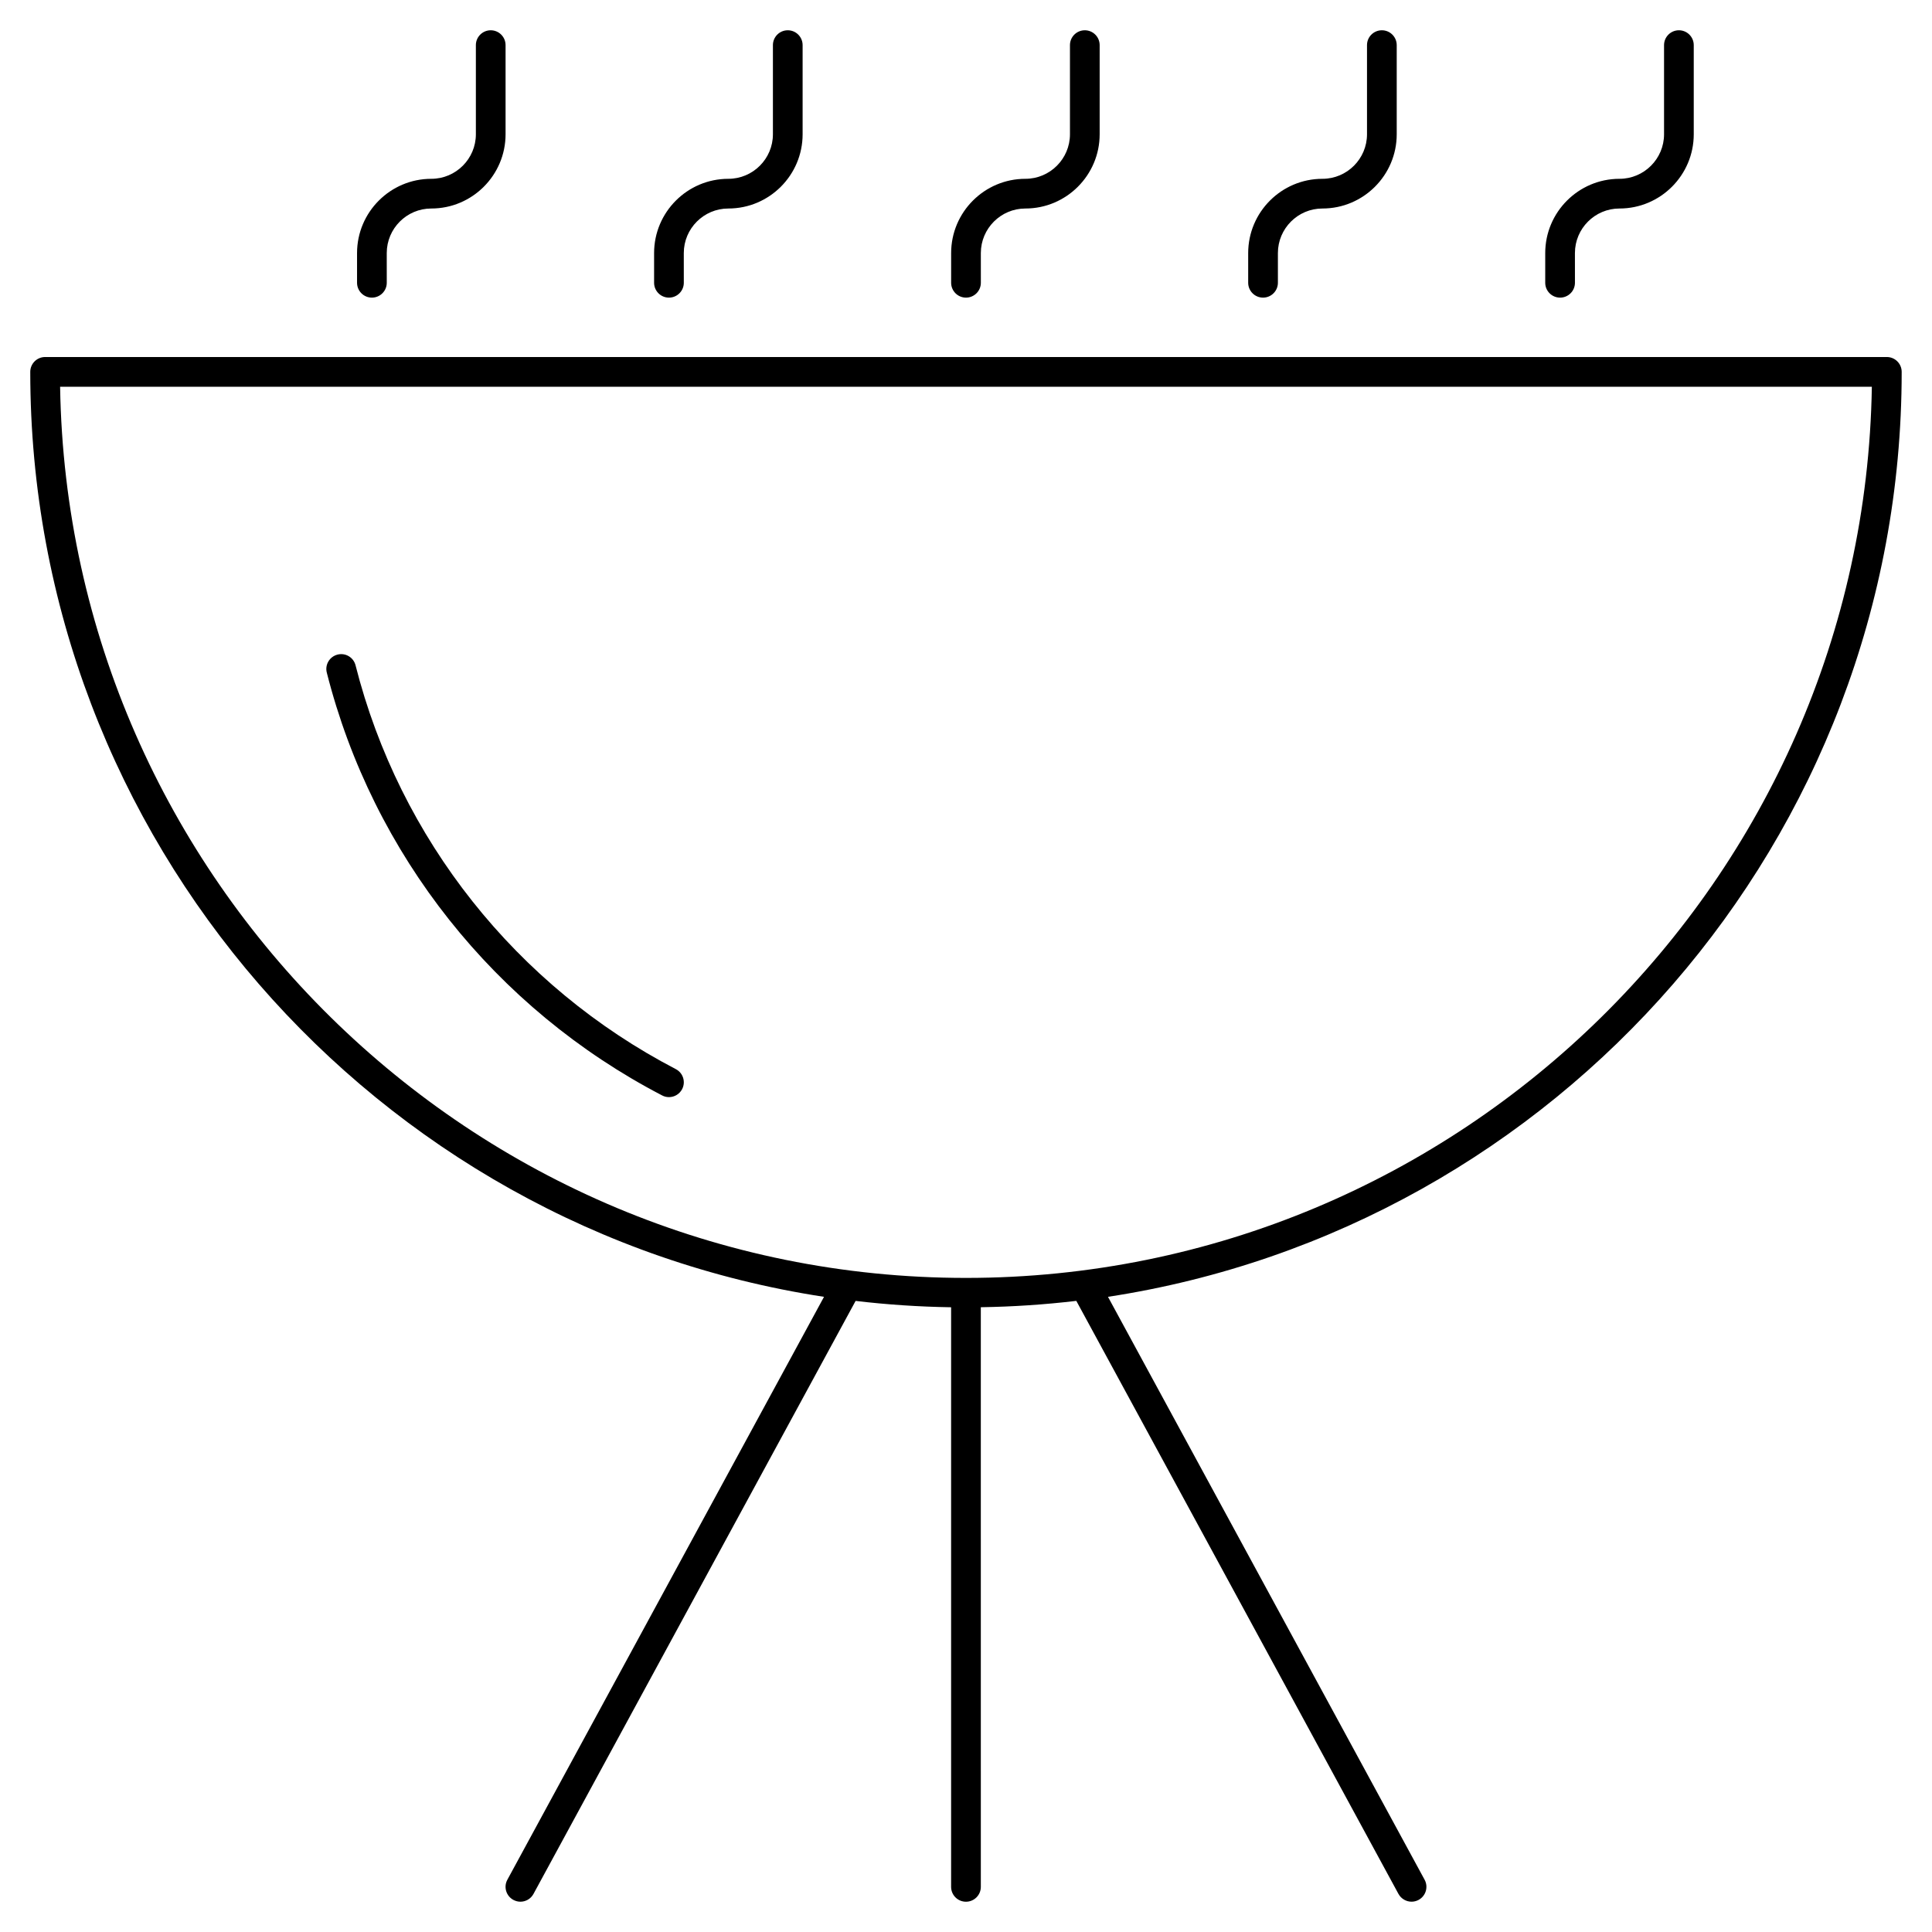 <?xml version="1.0" encoding="UTF-8"?>
<!-- The Best Svg Icon site in the world: iconSvg.co, Visit us! https://iconsvg.co -->
<svg fill="#000000" width="800px" height="800px" version="1.1" viewBox="144 144 512 512" xmlns="http://www.w3.org/2000/svg">
 <g>
  <path d="m362.37 487.68-83.914 154.47c-1.039 1.914-0.332 4.297 1.582 5.336 0.598 0.324 1.242 0.484 1.879 0.484 1.395 0 2.746-0.746 3.457-2.055l85.371-157.16c8.32 0.984 16.758 1.551 25.309 1.684v153.6c0 2.172 1.762 3.938 3.938 3.938 2.172 0 3.938-1.762 3.938-3.938l-0.004-153.61c8.551-0.133 16.988-0.699 25.309-1.684l85.371 157.16c0.727 1.312 2.078 2.062 3.473 2.062 0.637 0 1.281-0.156 1.875-0.48 1.914-1.039 2.621-3.434 1.582-5.336l-83.91-154.48c118.94-18.184 210.34-121.17 210.34-245.12 0-2.172-1.762-3.938-3.938-3.938h-488.07c-2.172 0-3.938 1.762-3.938 3.938 0.004 123.95 91.406 226.93 210.34 245.12zm277.69-241.18c-2.109 130.57-109 236.16-240.06 236.16-131.07 0-237.96-105.59-240.07-236.16z"/>
  <path d="m270.11 155.96v23.617c0 6.512-5.297 11.809-11.809 11.809-10.855 0-19.68 8.832-19.68 19.68v7.871c0 2.172 1.762 3.938 3.938 3.938 2.172 0 3.938-1.762 3.938-3.938l-0.004-7.871c0-6.512 5.297-11.809 11.809-11.809 10.855 0 19.68-8.832 19.68-19.68v-23.617c0-2.172-1.762-3.938-3.938-3.938-2.168 0.004-3.934 1.766-3.934 3.938z"/>
  <path d="m348.83 155.96v23.617c0 6.512-5.297 11.809-11.809 11.809-10.855 0-19.68 8.832-19.68 19.68v7.871c0 2.172 1.762 3.938 3.938 3.938 2.172 0 3.938-1.762 3.938-3.938l-0.004-7.871c0-6.512 5.297-11.809 11.809-11.809 10.855 0 19.68-8.832 19.68-19.68v-23.617c0-2.172-1.762-3.938-3.938-3.938-2.172 0.004-3.934 1.766-3.934 3.938z"/>
  <path d="m427.55 155.96v23.617c0 6.512-5.297 11.809-11.809 11.809-10.855 0-19.68 8.832-19.68 19.68v7.871c0 2.172 1.762 3.938 3.938 3.938 2.172 0 3.938-1.762 3.938-3.938l-0.004-7.871c0-6.512 5.297-11.809 11.809-11.809 10.855 0 19.68-8.832 19.68-19.68v-23.617c0-2.172-1.762-3.938-3.938-3.938-2.172 0.004-3.934 1.766-3.934 3.938z"/>
  <path d="m506.27 155.96v23.617c0 6.512-5.297 11.809-11.809 11.809-10.855 0-19.68 8.832-19.68 19.68v7.871c0 2.172 1.762 3.938 3.938 3.938 2.172 0 3.938-1.762 3.938-3.938v-7.871c0-6.512 5.297-11.809 11.809-11.809 10.855 0 19.68-8.832 19.68-19.68v-23.617c0-2.172-1.762-3.938-3.938-3.938-2.172 0.004-3.938 1.766-3.938 3.938z"/>
  <path d="m584.99 155.96v23.617c0 6.512-5.297 11.809-11.809 11.809-10.855 0-19.68 8.832-19.68 19.68v7.871c0 2.172 1.762 3.938 3.938 3.938 2.172 0 3.938-1.762 3.938-3.938l-0.004-7.871c0-6.512 5.297-11.809 11.809-11.809 10.855 0 19.68-8.832 19.68-19.68v-23.617c0-2.172-1.762-3.938-3.938-3.938-2.172 0.004-3.934 1.766-3.934 3.938z"/>
  <path d="m319.47 434.3c0.574 0.309 1.195 0.449 1.812 0.449 1.418 0 2.785-0.77 3.488-2.117 1.008-1.93 0.25-4.305-1.676-5.305-42.266-21.988-73.203-60.992-84.867-107-0.527-2.102-2.652-3.394-4.777-2.852-2.109 0.535-3.387 2.676-2.844 4.785 12.203 48.176 44.598 89.023 88.863 112.04z"/>
 </g>
</svg>